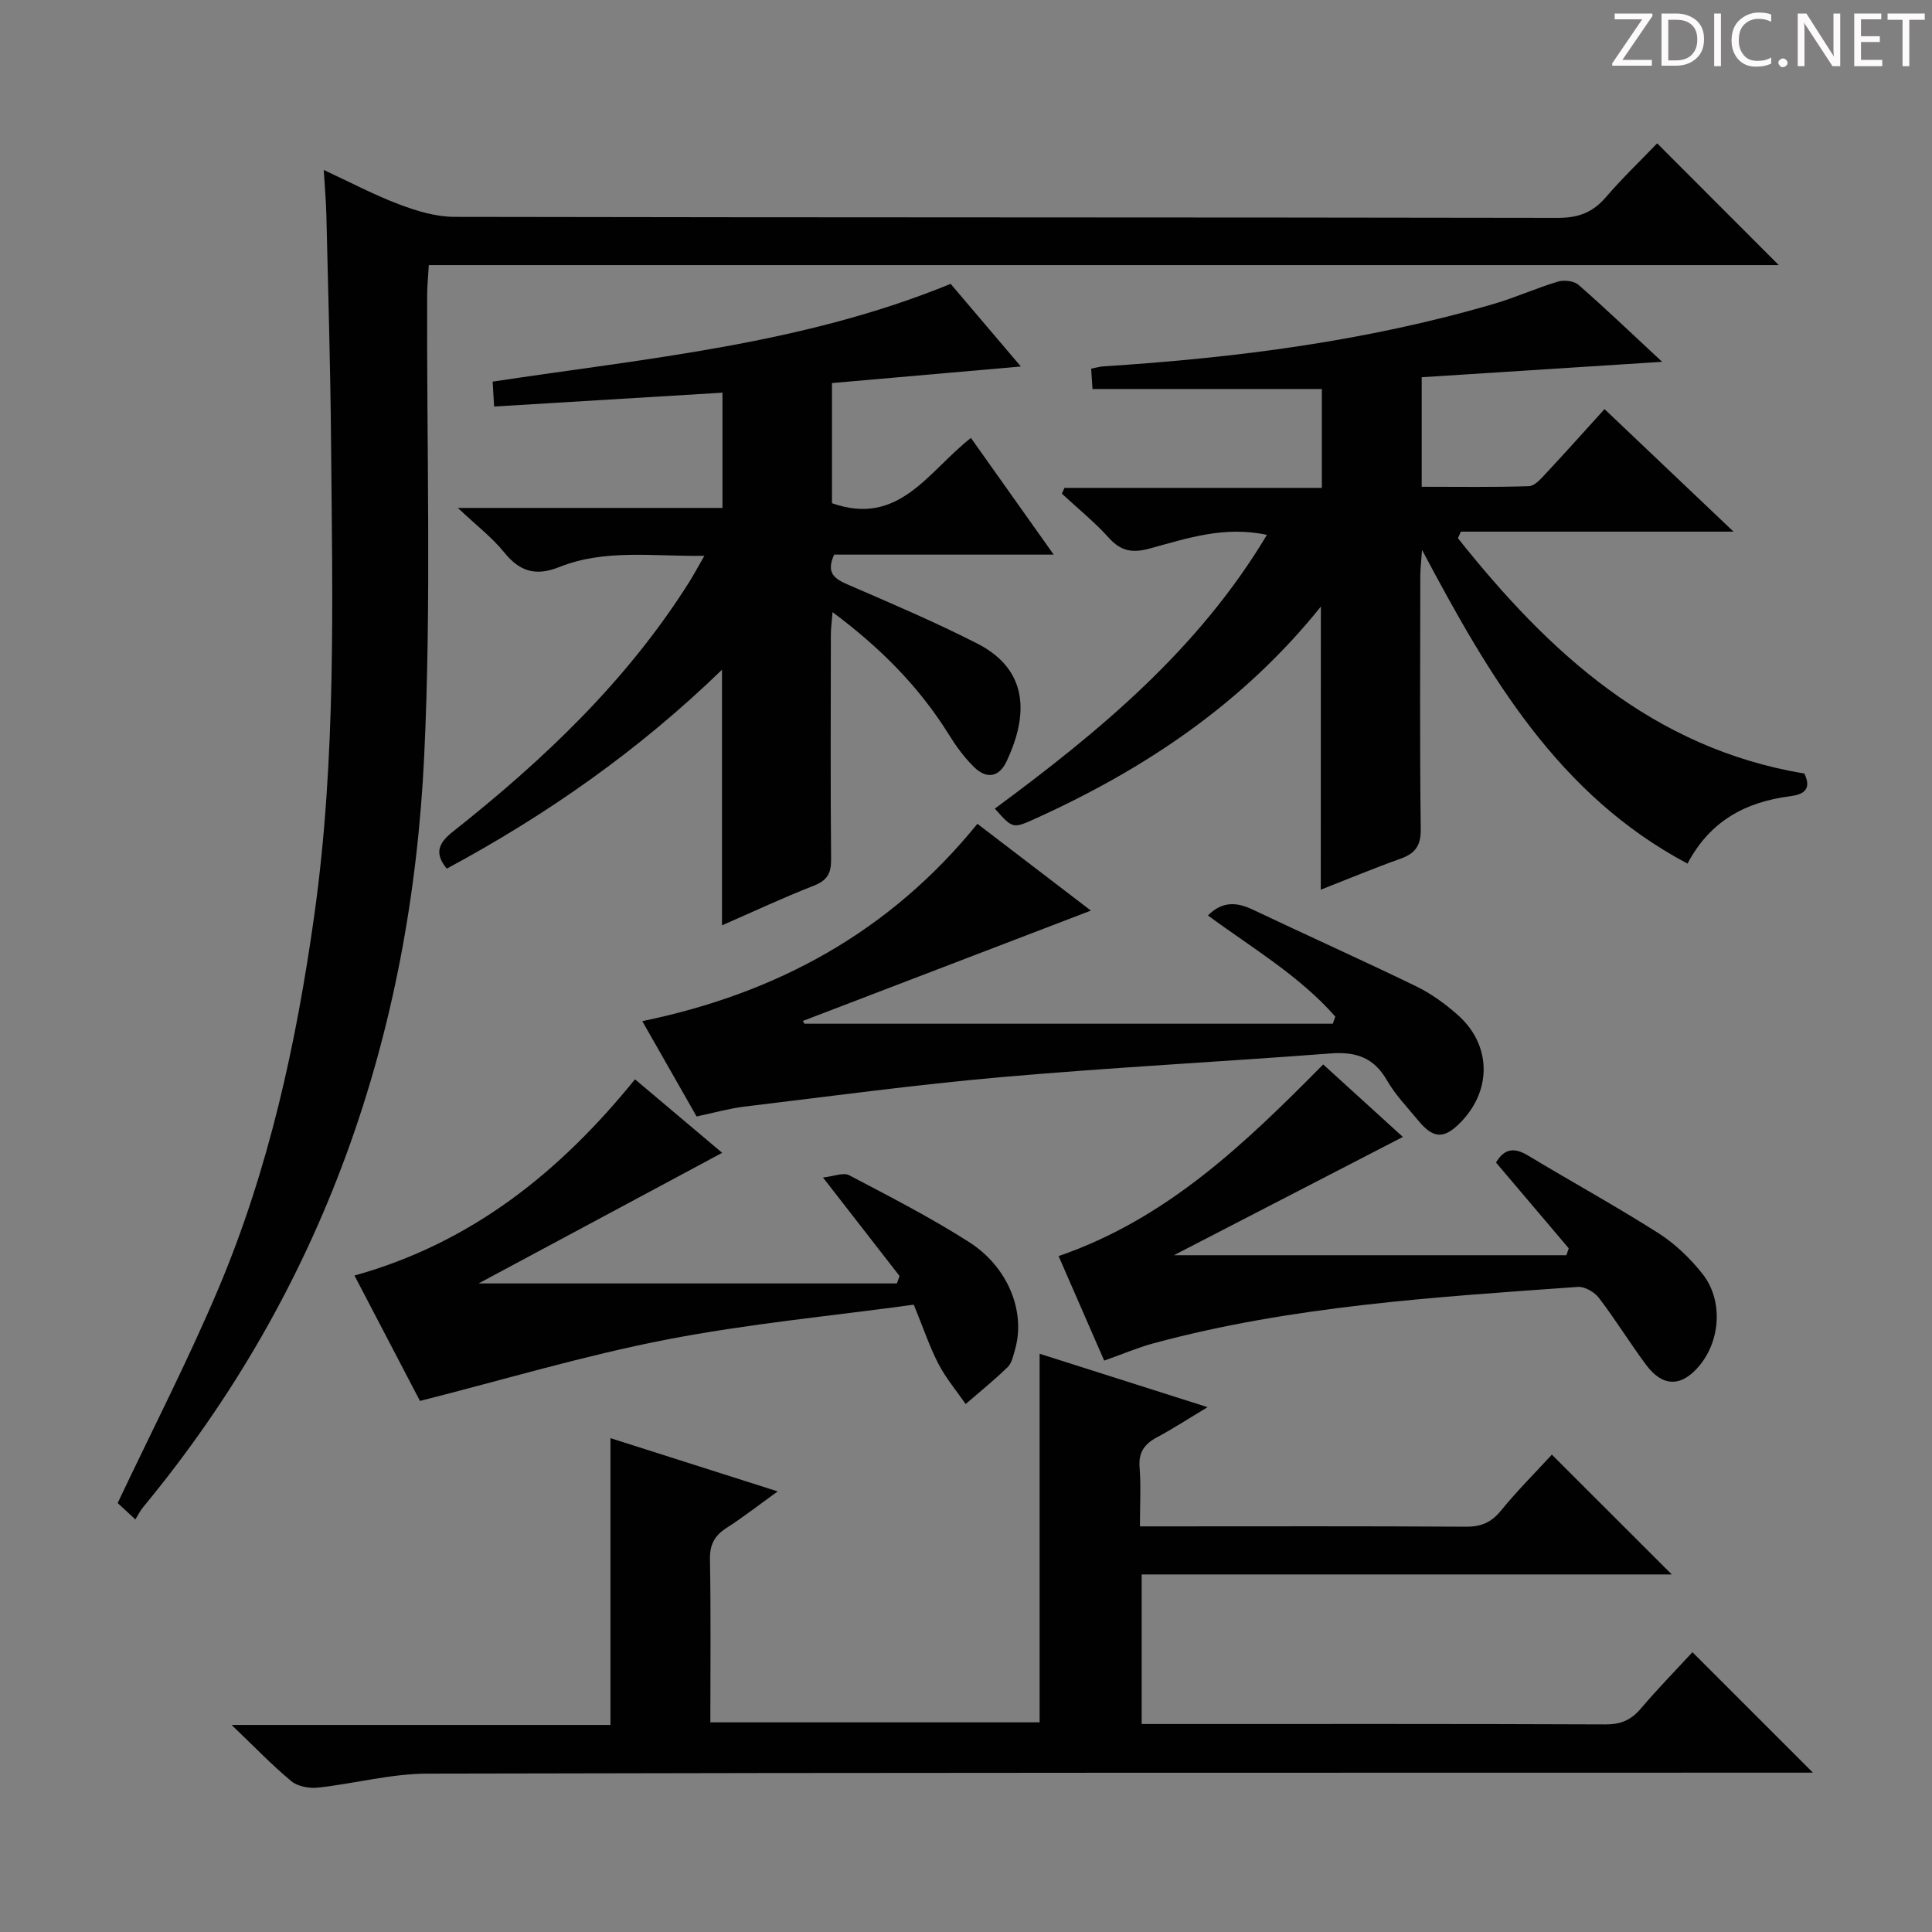 <svg enable-background="new 0 0 400 400" viewBox="0 0 400 400" xmlns="http://www.w3.org/2000/svg"><rect x="0" y="0" width="400" height="400" fill="#808080" stroke="none"/><g fill="#fcfafa"><path d="m342.2 3.2-6.3 9.2h6.1v1.2h-8.2v-.5l6.2-9.1h-5.7v-1.2h7.8v.4z"/><path d="m344 13.7v-10.9h3.1c1.6 0 3 .5 4.1 1.4 1.1 1 1.6 2.2 1.6 3.9s-.5 3-1.6 4-2.5 1.5-4.2 1.5h-3zm1.4-9.6v8.4h1.6c1.4 0 2.5-.4 3.2-1.1.8-.8 1.2-1.8 1.2-3.2s-.4-2.4-1.2-3.1-1.8-1-3.1-1z"/><path d="m356.3 2.8v10.9h-1.4v-10.9z"/><path d="m366.6 13.2c-.8.4-1.8.6-3 .6-1.6 0-2.8-.5-3.7-1.5s-1.4-2.3-1.4-3.9c0-1.7.5-3.2 1.6-4.2s2.4-1.6 4-1.6c1 0 1.9.1 2.6.4v1.5c-.8-.4-1.6-.6-2.6-.6-1.2 0-2.2.4-3 1.2s-1.1 1.9-1.1 3.3c0 1.3.4 2.3 1.1 3.1s1.6 1.1 2.8 1.1c1.1 0 2-.2 2.8-.7v1.3z"/><path d="m368.2 13c0-.3.1-.5.3-.6.2-.2.4-.3.6-.3.3 0 .5.1.7.3s.3.4.3.6-.1.5-.3.6c-.2.2-.4.3-.7.3s-.5-.1-.6-.3c-.2-.2-.3-.4-.3-.6z"/><path d="m381.1 13.7h-1.7l-5.5-8.4c-.2-.2-.3-.5-.4-.7 0 .2.1.8.1 1.5v7.6h-1.4v-10.9h1.8l5.3 8.3c.3.4.4.6.4.8 0-.3-.1-.8-.1-1.6v-7.5h1.4v10.9z"/><path d="m389.7 13.7h-5.8v-10.9h5.6v1.2h-4.2v3.5h3.9v1.2h-3.9v3.7h4.4z"/><path d="m398.4 4.1h-3.1v9.6h-1.4v-9.6h-3.1v-1.3h7.7v1.3z"/></g><path d="m28.03 314.58c-1.89-1.75-3.11-2.87-3.67-3.39 7.16-15.13 14.53-29.44 20.79-44.23 10.48-24.75 16.18-50.82 19.91-77.4 4.59-32.63 3.77-65.4 3.48-98.17-.13-15.64-.61-31.28-.97-46.92-.06-2.79-.32-5.58-.54-9.28 5.55 2.57 10.47 5.19 15.63 7.13 3.63 1.37 7.6 2.57 11.42 2.58 76.14.15 152.28.07 228.43.21 4.22.01 7.22-1.09 9.94-4.25 3.44-4 7.28-7.67 10.65-11.18 8.73 8.74 16.9 16.91 25.18 25.21-92.84 0-185.87 0-279.5 0-.13 2.29-.33 4.19-.34 6.09-.13 31.82.9 63.69-.61 95.45-2.74 57.83-20.83 110.38-58.12 155.52-.65.76-1.09 1.68-1.68 2.63z" fill="#010102"/><path d="m321.3 301.17c8.44 8.43 16.6 16.59 24.82 24.8-36.26 0-72.83 0-109.75 0v30.97h4.58c30.5 0 61-.05 91.5.08 3.15.01 5.25-.92 7.25-3.26 3.54-4.16 7.37-8.08 10.7-11.69 8.41 8.41 16.67 16.66 24.95 24.94-1.35 0-3.12 0-4.88 0-94 .02-188-.03-282 .2-7.55.02-15.09 2.08-22.66 2.9-1.79.19-4.17-.24-5.49-1.33-3.96-3.28-7.54-7.03-12.37-11.65h78.44c0-20.07 0-39.46 0-59.38 11.18 3.56 22.33 7.11 34.63 11.03-4.02 2.89-7.18 5.37-10.55 7.53-2.48 1.59-3.53 3.41-3.48 6.48.2 11.14.08 22.29.08 33.8h68.17c0-25.22 0-50.43 0-76.31 11.31 3.6 22.59 7.19 34.78 11.06-3.96 2.37-7.11 4.44-10.43 6.21-2.62 1.39-3.91 3.12-3.65 6.27.3 3.8.07 7.64.07 12.2h4.97c20.83 0 41.67-.07 62.5.07 3.13.02 5.24-.85 7.24-3.29 3.36-4.12 7.13-7.89 10.58-11.63z" fill="#010102"/><path d="m273.47 125.59c-16.08 20.02-36.35 33.58-59.03 43.86-4.75 2.15-4.74 2.17-8.47-2.03 21.55-15.92 42.09-32.86 56.33-56.68-8.89-1.92-16.63.76-24.36 2.85-3.46.93-5.85.55-8.32-2.19-2.98-3.31-6.49-6.14-9.77-9.19.18-.4.36-.8.54-1.2h53.28c0-7.2 0-13.78 0-20.47-15.7 0-31.4 0-47.48 0-.08-1.15-.17-2.56-.28-4.21 1.01-.2 1.78-.43 2.56-.48 27.39-1.75 54.51-5.22 80.93-12.97 4.45-1.31 8.72-3.25 13.16-4.58 1.27-.38 3.32-.14 4.26.68 5.63 4.92 11.03 10.1 17.31 15.93-17.1 1.1-33.32 2.14-49.78 3.19v22.68c7.36 0 14.78.12 22.2-.12 1.18-.04 2.46-1.51 3.44-2.56 4.07-4.36 8.05-8.81 12.21-13.4 8.78 8.34 17.26 16.39 26.71 25.37-19.73 0-38.09 0-56.46 0-.2.45-.4.91-.6 1.36 18.8 23.65 40.28 43.48 71.73 48.73 1.7 3.55-.55 4.38-3.02 4.7-9.09 1.19-16.46 5.02-21.18 13.94-26.75-14.21-41.02-38.65-54.96-64.95-.18 2.56-.36 3.93-.36 5.3-.02 17.49-.13 34.99.09 52.48.04 3.49-1.15 5.07-4.22 6.17-5.44 1.94-10.78 4.17-16.48 6.4.02-19.52.02-38.69.02-58.61z" fill="#010102"/><path d="m149.48 138.66c-17.25 16.72-36.25 30.03-56.98 41.18-2.6-3.15-1.77-5.26 1.29-7.68 18.76-14.83 35.97-31.16 48.85-51.57.96-1.52 1.81-3.11 3.19-5.51-10.6.15-20.55-1.46-30.01 2.31-4.97 1.98-8.24.93-11.48-3.08-2.45-3.03-5.63-5.46-9.55-9.15h54.79c0-8.08 0-15.77 0-23.86-15.66.95-31.2 1.89-47.28 2.87-.1-1.74-.19-3.27-.3-5.16 32.07-4.85 64.25-7.72 94.82-20.24 4.82 5.67 9.74 11.46 14.54 17.11-13.13 1.15-26.06 2.29-39.11 3.43v24.87c13.92 4.92 19.92-6.61 28.77-13.51 5.59 7.88 11.13 15.69 17.14 24.16-15.64 0-30.67 0-45.46 0-1.75 3.86.13 5.03 2.9 6.23 8.98 3.89 18.01 7.73 26.73 12.18 11.86 6.05 9.74 16.62 6.09 24.36-1.63 3.45-4.24 3.69-6.79 1.18-1.99-1.96-3.69-4.29-5.17-6.68-6.15-9.9-14.17-17.98-24.09-25.36-.15 1.94-.35 3.31-.35 4.69-.02 15.5-.09 30.99.05 46.49.03 2.93-.83 4.38-3.62 5.47-6.32 2.46-12.46 5.35-18.97 8.19 0-17.69 0-34.85 0-52.92z" fill="#010102"/><path d="m144.22 231.15c-3.83-6.72-7.5-13.17-11.24-19.73 27.88-5.76 51.22-18.47 69.38-40.86 7.96 6.09 15.65 11.97 23.5 17.97-20.23 7.75-39.94 15.3-59.65 22.85.11.19.23.38.34.57h109.39c.17-.49.35-.99.52-1.48-7.49-8.51-17.33-14.26-26.37-20.94 2.94-2.94 5.91-2.81 9.27-1.21 11.25 5.35 22.63 10.44 33.83 15.88 3.1 1.51 6.01 3.62 8.6 5.91 6.94 6.13 7.15 15.43.76 22.11-3.53 3.68-5.76 3.63-8.98-.3-2.22-2.7-4.71-5.27-6.43-8.27-2.69-4.7-6.43-5.94-11.6-5.55-22.7 1.73-45.44 2.91-68.12 4.9-17.86 1.57-35.64 3.99-53.45 6.13-3.08.39-6.13 1.26-9.75 2.02z" fill="#010102"/><path d="m86.95 290.05c-4.33-8.29-8.84-16.93-13.56-25.96 24.3-6.78 42.54-21.46 58.08-40.63 5.86 4.94 11.67 9.84 18.05 15.22-17.16 9.2-33.88 18.16-50.43 27.04h86.6c.18-.51.37-1.02.55-1.54-4.96-6.38-9.93-12.77-15.85-20.39 2.24-.24 4.21-1.1 5.4-.48 8.38 4.4 16.84 8.74 24.82 13.83 8.19 5.22 11.77 14.52 9.54 22.28-.36 1.26-.66 2.78-1.52 3.62-2.76 2.69-5.78 5.12-8.7 7.65-1.9-2.75-4.1-5.35-5.63-8.3-1.83-3.52-3.09-7.34-5.11-12.27-16.96 2.33-34.33 3.95-51.37 7.26-16.92 3.29-33.49 8.27-50.87 12.67z" fill="#010102"/><path d="m228.61 281.7c-3.24-7.42-6.33-14.52-9.44-21.64 22.42-7.72 38.56-23.26 54.78-39.68 5.51 5.02 10.97 9.97 16.5 15.01-16.31 8.42-32.23 16.64-47.41 24.49h81.27c.16-.48.32-.95.48-1.43-5.02-5.92-10.03-11.84-15.06-17.76 1.78-3 3.85-3.12 6.65-1.44 8.97 5.41 18.16 10.45 26.99 16.07 3.43 2.18 6.55 5.19 9.09 8.39 4.31 5.43 3.78 13.74-.59 19.01-3.7 4.47-7.6 4.52-11.07-.15-3.37-4.53-6.33-9.37-9.76-13.85-.92-1.21-2.94-2.38-4.36-2.28-29.48 2.12-59.03 3.9-87.76 11.65-3.34.9-6.53 2.28-10.31 3.61z" fill="#010102"/></svg>